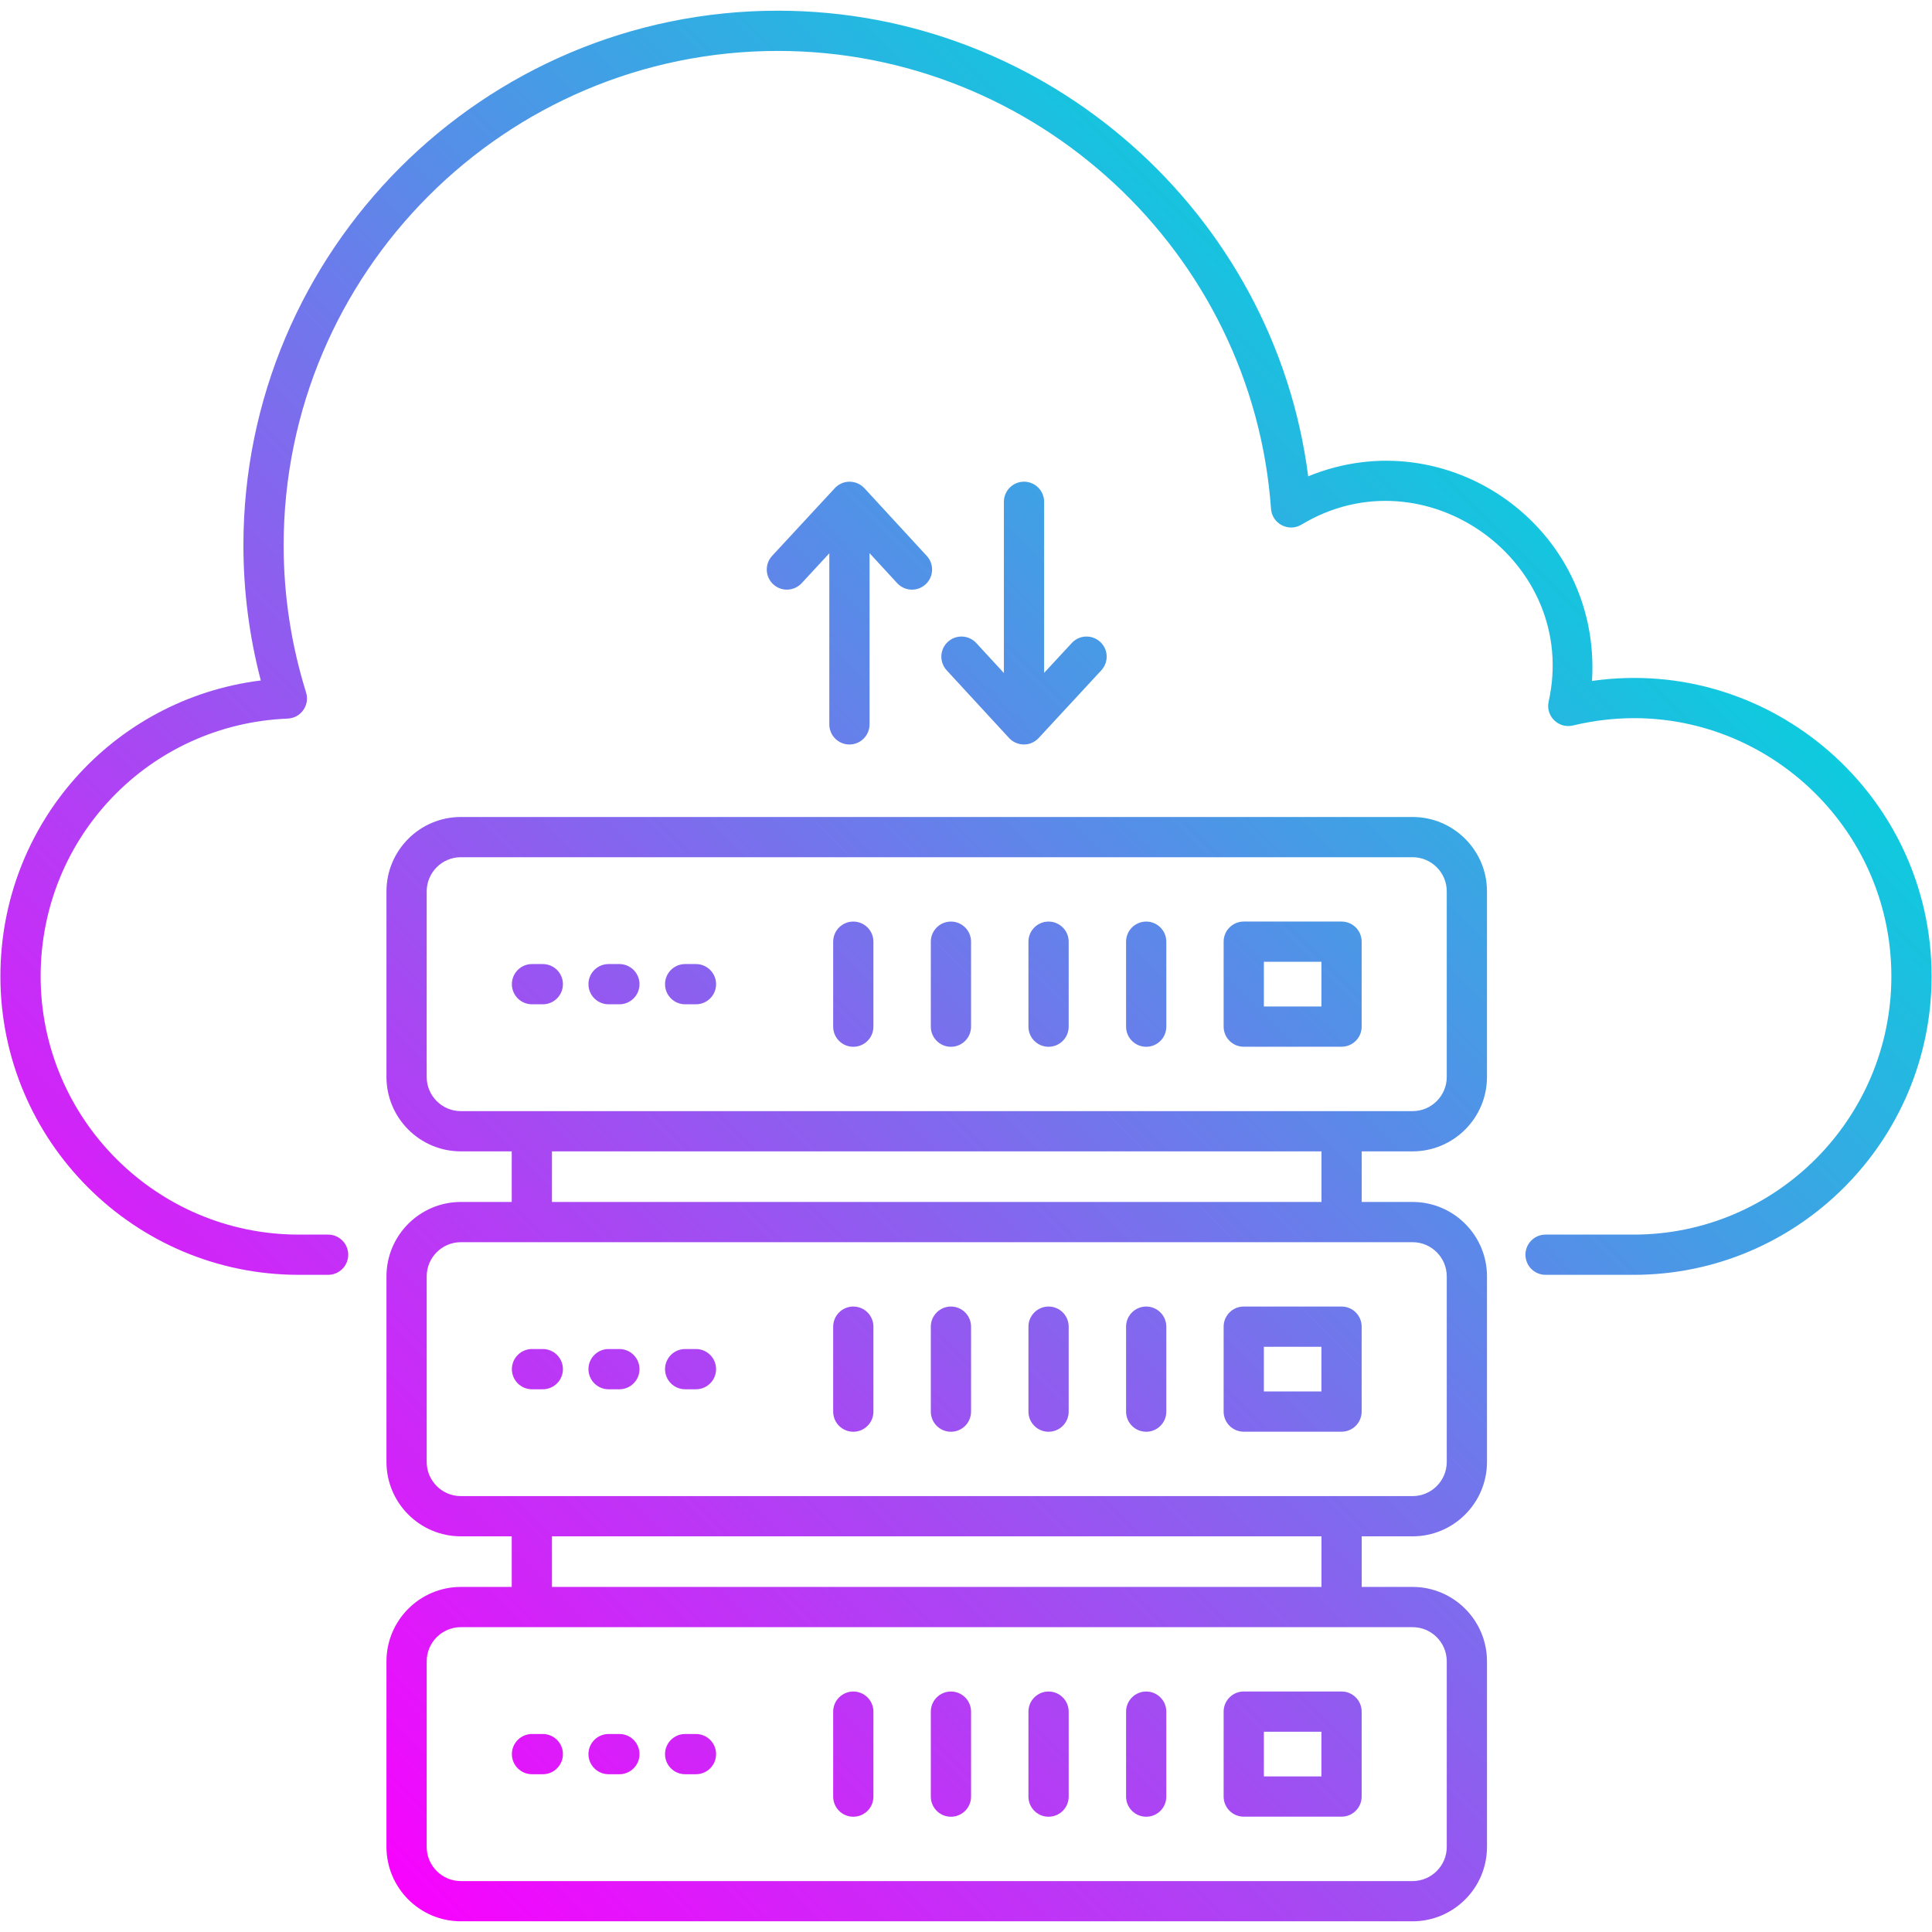 <svg enable-background="new 0 0 512 512" height="512" viewBox="0 0 512 512" width="512" xmlns="http://www.w3.org/2000/svg" xmlns:xlink="http://www.w3.org/1999/xlink"><linearGradient id="SVGID_1_" gradientUnits="userSpaceOnUse" x1="62.932" x2="403.465" y1="458.115" y2="117.582"><stop offset="0" stop-color="#f803fe"/><stop offset="1" stop-color="#0ecbde"/></linearGradient><g id="_x33_2_Hosting"><path d="m511.893 258.728c0 43.625-35.417 79.115-78.954 79.115h-23.35c-2.944 0-5.331-2.387-5.331-5.331s2.387-5.331 5.331-5.331h23.35c37.656 0 68.292-30.708 68.292-68.453 0-43.709-40.85-76.933-84.371-66.467-3.819.924-7.31-2.492-6.45-6.341 8.234-37-32.76-66.596-65.509-46.889-3.407 2.05-7.782-.223-8.067-4.186-4.878-68.047-62.281-121.348-130.68-121.348-72.225 0-130.984 58.783-130.984 131.039 0 13.195 1.999 26.312 5.945 38.986 1.038 3.338-1.37 6.768-4.876 6.911-36.711 1.492-65.47 31.489-65.47 68.294 0 37.745 30.682 68.453 68.398 68.453h7.783c2.944 0 5.331 2.387 5.331 5.331s-2.387 5.331-5.331 5.331h-7.783c-43.594 0-79.061-35.49-79.061-79.115 0-40.28 29.808-73.508 69.008-78.397-3.059-11.709-4.607-23.722-4.607-35.795 0-78.134 63.541-141.701 141.646-141.701 71.314 0 131.575 53.592 140.532 123.399 36.793-15.142 77.721 13.241 75.216 54.222 47.556-6.764 89.992 30.422 89.992 78.273zm-117.826-22.498v49.175c0 10.873-8.848 19.718-19.721 19.718h-13.479v13.408h13.479c10.873 0 19.721 8.848 19.721 19.721v49.172c0 10.873-8.848 19.721-19.721 19.721h-13.479v13.406h13.479c10.873 0 19.721 8.848 19.721 19.721v49.172c0 10.873-8.848 19.721-19.721 19.721h-252.21c-10.873 0-19.721-8.848-19.721-19.721v-49.172c0-10.873 8.848-19.721 19.721-19.721h13.476v-13.406h-13.476c-10.873 0-19.721-8.848-19.721-19.721v-49.172c0-10.873 8.848-19.721 19.721-19.721h13.476v-13.408h-13.476c-10.873 0-19.721-8.845-19.721-19.718v-49.175c0-10.873 8.848-19.721 19.721-19.721h252.21c10.873 0 19.721 8.848 19.721 19.721zm-19.721 194.983c-52.927 0-199.287 0-252.21 0-4.995 0-9.059 4.063-9.059 9.059v49.172c0 4.995 4.063 9.059 9.059 9.059h252.21c4.995 0 9.059-4.063 9.059-9.059v-49.172c0-4.995-4.063-9.059-9.059-9.059zm-24.141-24.068h-203.93v13.406h203.93zm24.141-77.952c-52.997 0-199.201 0-252.21 0-4.995 0-9.059 4.063-9.059 9.059v49.172c0 4.995 4.063 9.059 9.059 9.059h252.21c4.995 0 9.059-4.063 9.059-9.059v-49.172c0-4.995-4.063-9.059-9.059-9.059zm-24.141-24.07h-203.93v13.408h203.93zm33.2-68.893c0-4.995-4.063-9.059-9.059-9.059h-252.21c-4.995 0-9.059 4.063-9.059 9.059v49.175c0 4.993 4.063 9.056 9.059 9.056h252.21c4.995 0 9.059-4.063 9.059-9.056zm-239.556 19.255h-2.866c-2.944 0-5.331 2.387-5.331 5.331s2.387 5.331 5.331 5.331h2.866c2.944 0 5.331-2.387 5.331-5.331s-2.387-5.331-5.331-5.331zm20.294 0h-2.866c-2.944 0-5.331 2.387-5.331 5.331s2.387 5.331 5.331 5.331h2.866c2.944 0 5.331-2.387 5.331-5.331s-2.387-5.331-5.331-5.331zm20.293 0h-2.866c-2.944 0-5.331 2.387-5.331 5.331s2.387 5.331 5.331 5.331h2.866c2.944 0 5.331-2.387 5.331-5.331s-2.387-5.331-5.331-5.331zm41.696-11.259c-2.944 0-5.331 2.387-5.331 5.331v22.519c0 2.944 2.387 5.331 5.331 5.331s5.331-2.387 5.331-5.331v-22.519c0-2.944-2.387-5.331-5.331-5.331zm25.875 0c-2.944 0-5.331 2.387-5.331 5.331v22.519c0 2.944 2.387 5.331 5.331 5.331s5.331-2.387 5.331-5.331v-22.519c0-2.944-2.387-5.331-5.331-5.331zm25.872 0c-2.944 0-5.331 2.387-5.331 5.331v22.519c0 2.944 2.387 5.331 5.331 5.331s5.331-2.387 5.331-5.331v-22.519c0-2.944-2.387-5.331-5.331-5.331zm25.874 0c-2.944 0-5.331 2.387-5.331 5.331v22.519c0 2.944 2.387 5.331 5.331 5.331s5.331-2.387 5.331-5.331v-22.519c.001-2.944-2.386-5.331-5.331-5.331zm57.099 5.326v22.511c0 2.944-2.387 5.331-5.331 5.331h-25.914c-2.944 0-5.331-2.387-5.331-5.331v-22.511c0-2.944 2.387-5.331 5.331-5.331h25.914c2.944 0 5.331 2.387 5.331 5.331zm-10.662 5.331h-15.251v11.849h15.251zm-206.341 102.624h-2.866c-2.944 0-5.331 2.387-5.331 5.331s2.387 5.331 5.331 5.331h2.866c2.944 0 5.331-2.387 5.331-5.331s-2.387-5.331-5.331-5.331zm20.294 0h-2.866c-2.944 0-5.331 2.387-5.331 5.331s2.387 5.331 5.331 5.331h2.866c2.944 0 5.331-2.387 5.331-5.331s-2.387-5.331-5.331-5.331zm20.293 0h-2.866c-2.944 0-5.331 2.387-5.331 5.331s2.387 5.331 5.331 5.331h2.866c2.944 0 5.331-2.387 5.331-5.331s-2.387-5.331-5.331-5.331zm41.696-11.261c-2.944 0-5.331 2.387-5.331 5.331v22.519c0 2.944 2.387 5.331 5.331 5.331s5.331-2.387 5.331-5.331v-22.519c0-2.944-2.387-5.331-5.331-5.331zm25.875 0c-2.944 0-5.331 2.387-5.331 5.331v22.519c0 2.944 2.387 5.331 5.331 5.331s5.331-2.387 5.331-5.331v-22.519c0-2.944-2.387-5.331-5.331-5.331zm25.872 0c-2.944 0-5.331 2.387-5.331 5.331v22.519c0 2.944 2.387 5.331 5.331 5.331s5.331-2.387 5.331-5.331v-22.519c0-2.944-2.387-5.331-5.331-5.331zm25.874 0c-2.944 0-5.331 2.387-5.331 5.331v22.519c0 2.944 2.387 5.331 5.331 5.331s5.331-2.387 5.331-5.331v-22.519c.001-2.944-2.386-5.331-5.331-5.331zm51.768-.003c2.944 0 5.331 2.387 5.331 5.331v22.509c0 2.944-2.387 5.331-5.331 5.331h-25.914c-2.944 0-5.331-2.387-5.331-5.331v-22.509c0-2.944 2.387-5.331 5.331-5.331zm-5.331 10.663h-15.251v11.847h15.251zm-206.341 102.621h-2.866c-2.944 0-5.331 2.387-5.331 5.331s2.387 5.331 5.331 5.331h2.866c2.944 0 5.331-2.387 5.331-5.331s-2.387-5.331-5.331-5.331zm20.294 0h-2.866c-2.944 0-5.331 2.387-5.331 5.331s2.387 5.331 5.331 5.331h2.866c2.944 0 5.331-2.387 5.331-5.331s-2.387-5.331-5.331-5.331zm20.293 0h-2.866c-2.944 0-5.331 2.387-5.331 5.331s2.387 5.331 5.331 5.331h2.866c2.944 0 5.331-2.387 5.331-5.331s-2.387-5.331-5.331-5.331zm41.696-11.258c-2.944 0-5.331 2.387-5.331 5.331v22.519c0 2.944 2.387 5.331 5.331 5.331s5.331-2.387 5.331-5.331v-22.519c0-2.944-2.387-5.331-5.331-5.331zm25.875 0c-2.944 0-5.331 2.387-5.331 5.331v22.519c0 2.944 2.387 5.331 5.331 5.331s5.331-2.387 5.331-5.331v-22.519c0-2.944-2.387-5.331-5.331-5.331zm25.872 0c-2.944 0-5.331 2.387-5.331 5.331v22.519c0 2.944 2.387 5.331 5.331 5.331s5.331-2.387 5.331-5.331v-22.519c0-2.944-2.387-5.331-5.331-5.331zm25.874 0c-2.944 0-5.331 2.387-5.331 5.331v22.519c0 2.944 2.387 5.331 5.331 5.331s5.331-2.387 5.331-5.331v-22.519c.001-2.944-2.386-5.331-5.331-5.331zm51.768-.006c2.944 0 5.331 2.387 5.331 5.331v22.509c0 2.944-2.387 5.331-5.331 5.331h-25.914c-2.944 0-5.331-2.387-5.331-5.331v-22.509c0-2.944 2.387-5.331 5.331-5.331zm-5.331 10.663h-15.251v11.847h15.251zm-125.081-261.628c2.944 0 5.331-2.387 5.331-5.331v-45.372l7.322 7.948c1.996 2.164 5.366 2.304 7.533.307 2.166-1.994 2.304-5.368.307-7.533l-16.532-17.946c-1.952-2.112-5.549-2.447-7.831-.009-.001.001-.001.001-.002.001l-16.615 17.946c-1.999 2.161-1.869 5.532.292 7.533 2.153 1.997 5.526 1.869 7.533-.292l7.33-7.917v45.333c.001 2.945 2.388 5.332 5.332 5.332zm46.262-69.645c-2.944 0-5.331 2.387-5.331 5.331v45.37l-7.322-7.946c-1.997-2.163-5.365-2.309-7.533-.307-2.166 1.994-2.304 5.368-.307 7.533l16.535 17.946c1.995 2.165 5.584 2.405 7.826.013.002-.002.005-.003.007-.005l16.613-17.946c1.999-2.161 1.869-5.534-.292-7.533-2.163-2.002-5.534-1.872-7.533.292l-7.33 7.918v-45.335c-.002-2.944-2.389-5.331-5.333-5.331z" fill="url(#SVGID_1_)"/></g></svg>